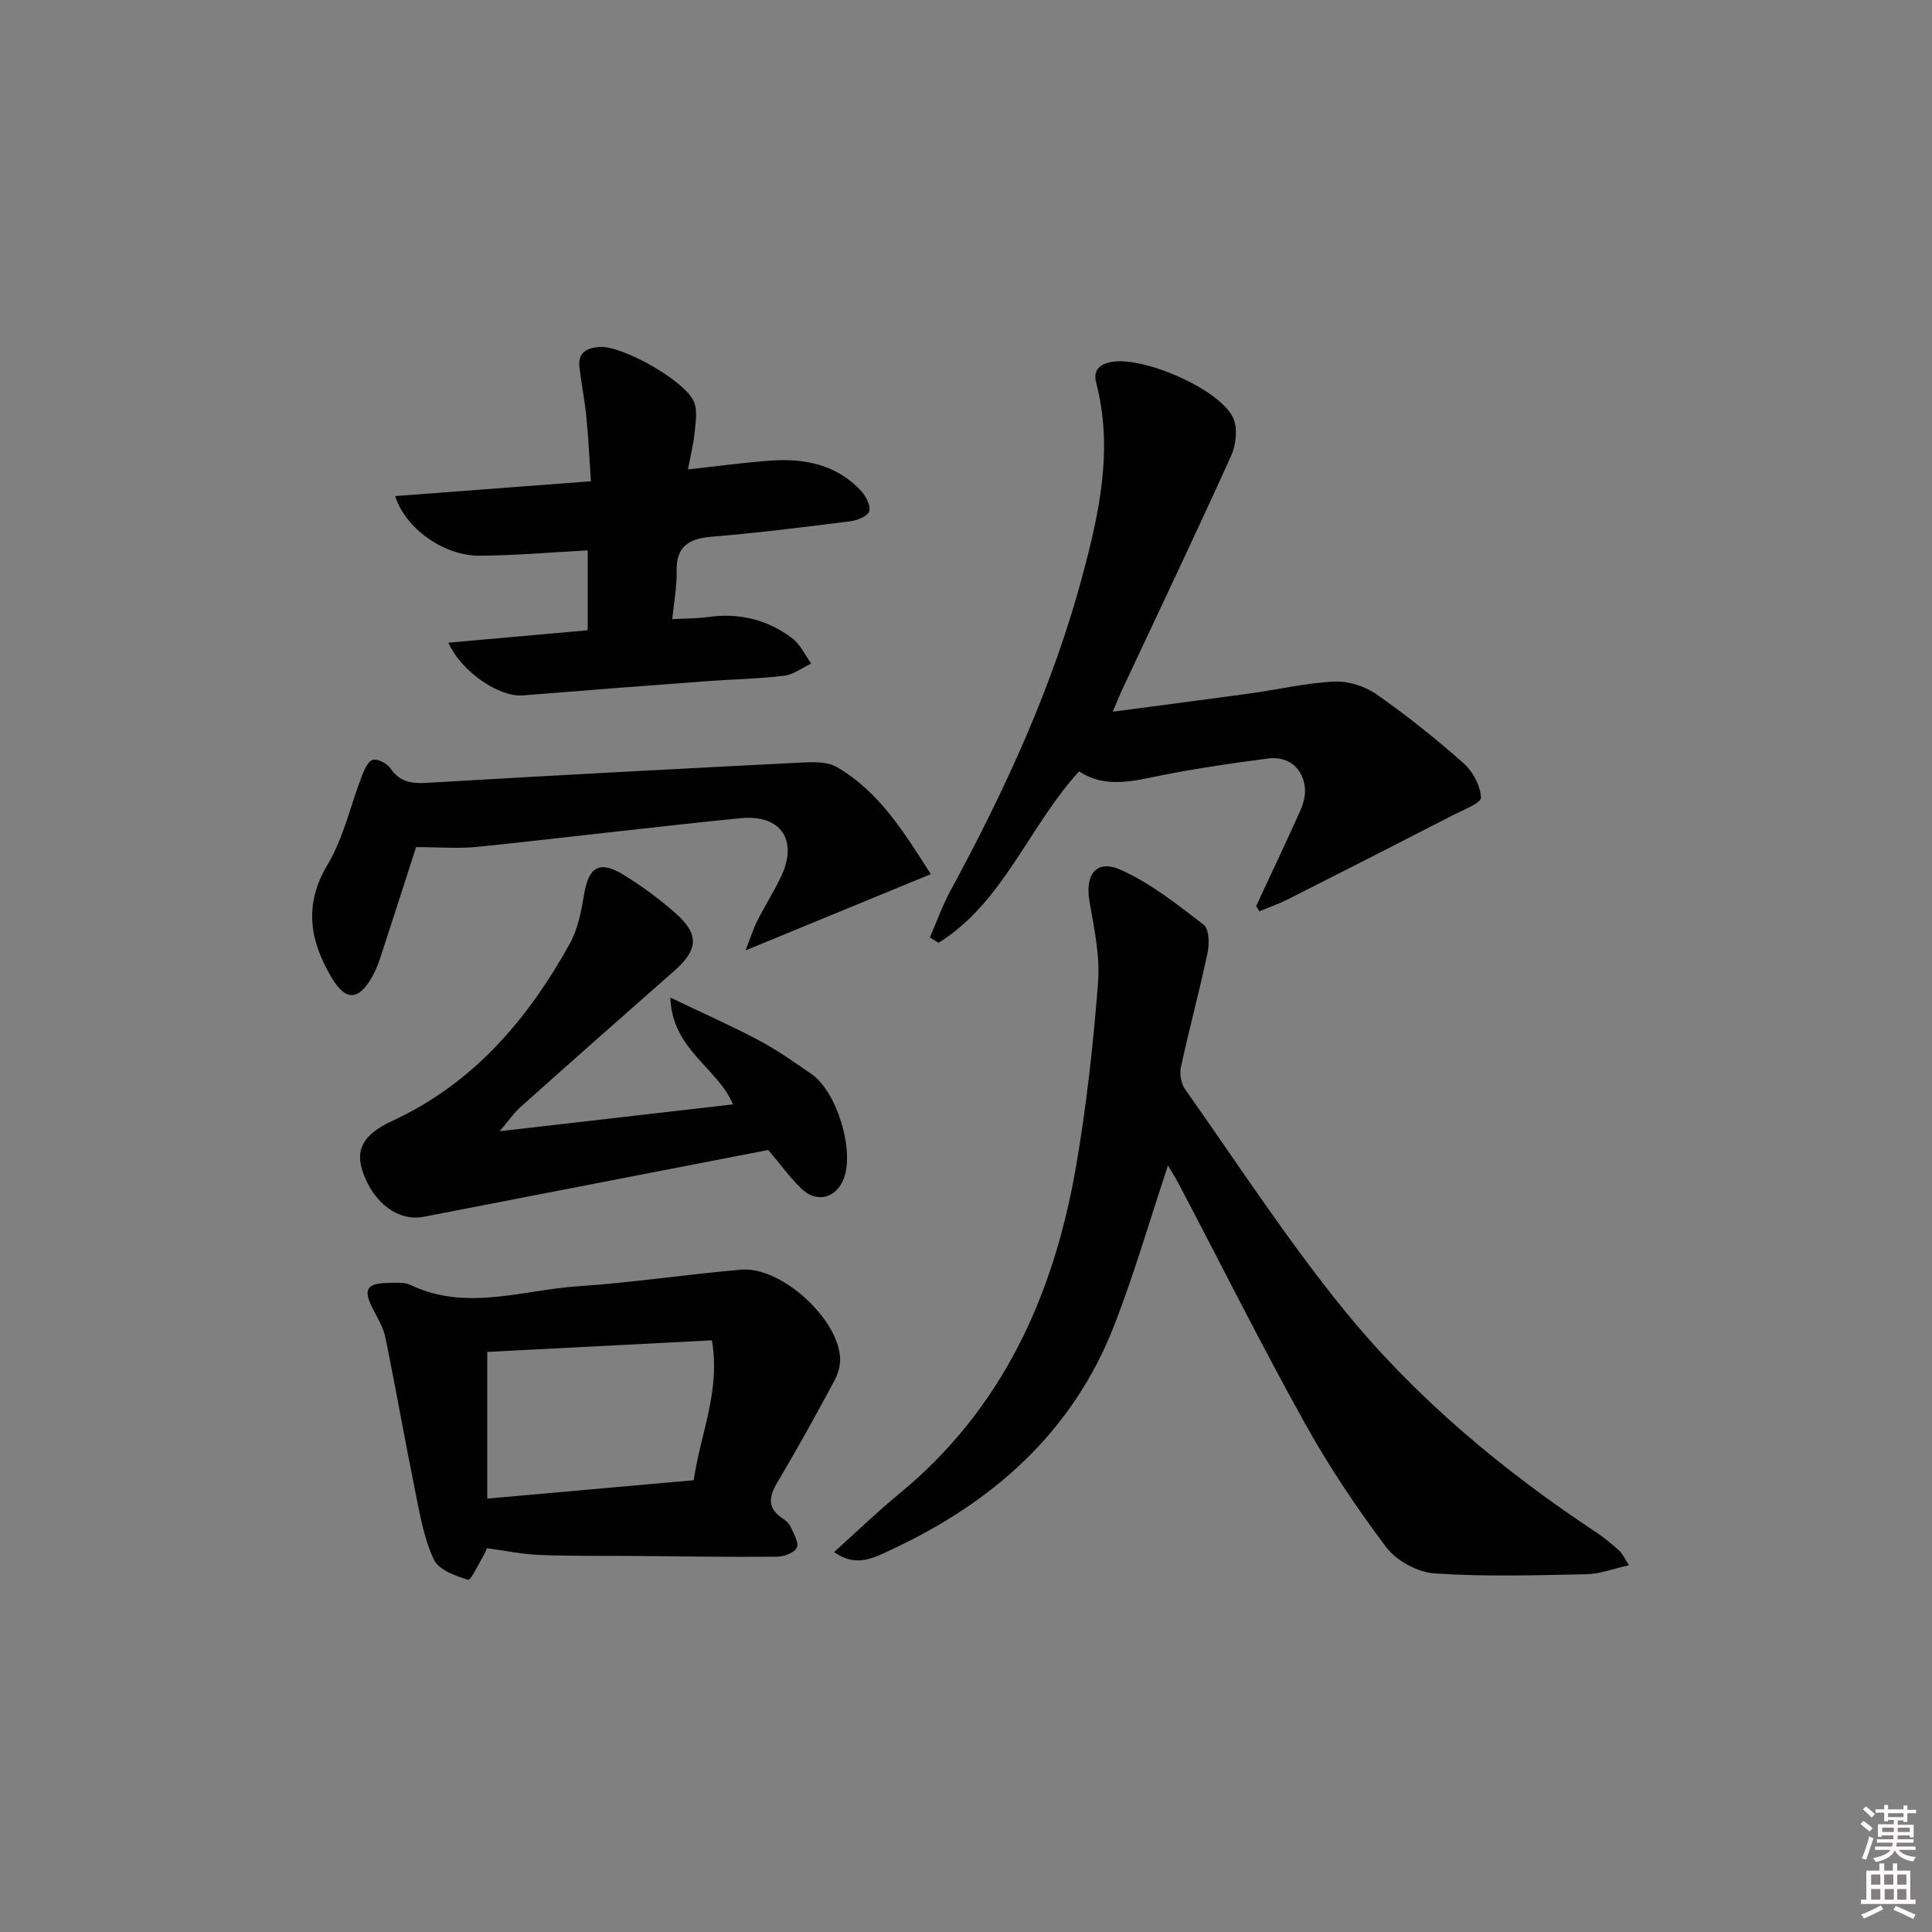 <svg enable-background="new 0 0 400 400" viewBox="0 0 400 400" xmlns="http://www.w3.org/2000/svg"><rect x="0" y="0" width="400" height="400" fill="#808080" stroke="none"/><path d="m385.2 377.6.6-.6c.6.4 1.3.9 1.9 1.5l-.6.7c-.8-.6-1.4-1.1-1.9-1.6zm.3 7.1c.6-1.4 1.1-2.9 1.5-4.5.3.1.6.3.9.4-.5 1.4-1 2.9-1.5 4.4l-.9-.2zm.2-10.1.6-.6c.7.5 1.3 1.1 1.9 1.6l-.7.7c-.6-.6-1.2-1.2-1.8-1.7zm8.4-.8h.8v.9h1.8v.7h-1.8v1.8h-.8v-.3h-1.2v.9h3.3v2.6h-.8v-.4h-2.5c0 .3 0 .6-.1.8h3.4v.7h-3.5c0 .3-.1.6-.1.8h4v.7h-3.5c.7.9 1.9 1.3 3.6 1.5-.2.2-.4.5-.6.9-1.9-.3-3.2-1.1-3.8-2.3-.5 1.1-1.8 2-3.9 2.4-.2-.3-.4-.5-.6-.8 1.9-.4 3.1-.9 3.6-1.7h-3.2v-.7h3.5c.1-.2.1-.5.2-.8h-3.3v-.7h3.4c0-.2 0-.5 0-.8h-2.4v.3h-.8v-2.6h3.3v-.9h-1.2v.3h-.8v-1.8h-1.8v-.7h1.8v-.9h.8v.9h3.2zm-4.4 5.5h2.4c0-.3 0-.6 0-.9h-2.4zm1.2-3.1h3.2v-.8h-3.2zm4.4 2.2h-2.4v.9h2.5v-.9z" fill="#fcfafa"/><path d="m389.2 385.8h.9v1.5h1.8v-1.5h.9v1.5h2.7v6h1.1v.9h-11.3v-.9h1.1v-6h2.7v-1.5zm.2 8.7.5.8c-1.2.6-2.5 1.3-4 1.9-.2-.3-.3-.6-.6-.8 1.6-.6 3-1.3 4.1-1.9zm-2-4.3h1.9v-2.1h-1.9zm0 3.1h1.9v-2.2h-1.9zm2.7-3.1h1.9v-2.1h-1.9zm.1 3.1h1.9v-2.2h-1.9zm2.3 1.3c1.4.6 2.7 1.2 4.1 1.8l-.5.9c-1.5-.7-2.8-1.4-4.1-1.9zm2.2-6.5h-1.9v2.1h1.9zm-1.9 5.2h1.9v-2.2h-1.9z" fill="#fcfafa"/><g fill="#010101"><path d="m241.82 241.29c-3.78 11.35-6.96 22.36-11.09 33.01-8.59 22.16-25.14 36.75-46.25 46.57-3.42 1.59-7.23 3.77-11.79.47 4.61-4.15 8.88-8.29 13.46-12.05 21.45-17.62 32.04-41.17 36.63-67.78 2.17-12.58 3.58-25.34 4.56-38.07.43-5.51-.8-11.22-1.77-16.76-.99-5.62 1.41-8.86 6.51-6.57 6.19 2.77 11.7 7.18 17.14 11.36 1.13.87 1.19 3.96.79 5.82-1.68 7.94-3.81 15.78-5.53 23.71-.31 1.41.09 3.4.92 4.58 10.84 15.35 21.11 31.18 32.95 45.73 14.77 18.15 32.72 33.1 52.27 46.04 1.66 1.1 3.18 2.41 4.67 3.74.58.52.91 1.33 1.97 2.97-3.28.73-6.03 1.81-8.79 1.87-10.49.21-21.02.54-31.47-.17-3.5-.24-7.87-2.61-9.98-5.41-6.18-8.19-11.93-16.81-16.92-25.78-8.96-16.13-17.23-32.65-25.81-49-.75-1.46-1.63-2.84-2.47-4.28z"/><path d="m223.42 159.69c-10.55 11.6-15.67 27.11-29.1 35.51-.6-.37-1.2-.74-1.8-1.11 1.4-3.2 2.56-6.53 4.22-9.59 11.35-20.93 21.29-42.49 27.44-65.55 3.46-12.95 6.32-26.15 2.77-39.71-.7-2.68.79-3.93 3.4-4.34 6.62-1.02 22.02 5.6 24.92 11.53 1.03 2.12.67 5.63-.37 7.92-7.31 16.18-14.96 32.2-22.49 48.27-.62 1.32-1.15 2.68-2.02 4.73 10-1.33 19.35-2.53 28.68-3.82 5.75-.8 11.46-2.16 17.23-2.42 2.9-.13 6.34.99 8.74 2.67 6.26 4.38 12.26 9.18 17.99 14.25 1.91 1.69 3.47 4.64 3.59 7.1.06 1.12-3.69 2.55-5.81 3.65-11.34 5.83-22.7 11.62-34.08 17.37-1.92.97-3.97 1.69-5.96 2.53-.23-.36-.47-.72-.7-1.08 3.05-6.57 6.16-13.11 9.12-19.72.64-1.44 1.12-3.18.98-4.71-.38-4.14-3.45-6.68-7.64-6.13-7.22.94-14.45 1.99-21.59 3.39-6.08 1.21-12.03 2.94-17.52-.74z"/><path d="m100.81 320.54c-.12.28-.26.76-.51 1.18-1.13 1.9-2.82 5.52-3.36 5.36-2.61-.78-6.08-2.03-7.09-4.15-2.03-4.25-2.86-9.12-3.81-13.81-2.18-10.72-4.06-21.49-6.25-32.21-.42-2.05-1.59-3.98-2.58-5.89-2.09-4.06-1.35-5.36 3.31-5.41 1.49-.01 3.18-.19 4.45.42 11.58 5.54 23.24 1.03 34.81.27 11.26-.75 22.46-2.48 33.71-3.43 8.21-.7 20.14 10.17 20.44 18.36.06 1.57-.47 3.34-1.23 4.74-3.79 7.01-7.62 14-11.7 20.84-1.79 3-2.24 5.37.99 7.53.68.45 1.39 1.08 1.71 1.79.63 1.4 1.76 3.3 1.27 4.3-.52 1.07-2.67 1.86-4.12 1.87-9.66.09-19.32-.07-28.99-.15-6.67-.05-13.34.05-19.99-.21-3.55-.11-7.07-.87-11.06-1.4zm.07-40.64v30.37c14.71-1.31 28.66-2.55 42.75-3.81 1.35-9.53 5.56-18.34 3.77-28.96-15.79.82-31.27 1.61-46.52 2.4z"/><path d="m92.84 133.06c9.86-.88 19.25-1.72 28.84-2.57 0-5.74 0-10.99 0-16.54-7.67.4-15.08 1.08-22.5 1.1-7.27.02-15.25-5.62-17.37-12.34 13.35-1.01 26.48-2 40.53-3.07-.3-4.47-.5-8.86-.93-13.23-.34-3.45-1.02-6.87-1.44-10.32-.38-3.09 1.47-4.08 4.19-4.26 4.67-.32 17.92 7.1 19.57 11.49.7 1.87.28 4.23.07 6.35-.22 2.27-.8 4.5-1.36 7.52 6.06-.66 11.61-1.44 17.18-1.83 7.03-.49 13.62.85 18.66 6.27 1.01 1.09 2.05 3.13 1.67 4.25-.36 1.05-2.54 1.88-4.01 2.06-9.56 1.21-19.12 2.39-28.72 3.2-4.74.4-7.24 2.08-7.13 7.17.07 3.12-.55 6.25-.91 9.88 2.64-.15 5.09-.11 7.48-.45 6.43-.9 12.28.56 17.38 4.42 1.67 1.26 2.63 3.46 3.92 5.22-1.86.87-3.66 2.28-5.59 2.52-5.27.64-10.61.73-15.91 1.12-12.75.95-25.5 1.92-38.25 2.96-4.82.38-12.68-4.85-15.37-10.92z"/><path d="m103.46 234.21c16.6-1.91 32.38-3.73 48.29-5.56-3.1-7.54-12.61-11.28-12.96-22.11 6.84 3.27 12.68 5.85 18.31 8.84 3.8 2.02 7.35 4.54 10.91 6.99 5.28 3.64 8.97 15.87 6.66 21.71-1.58 4-5.57 5.06-8.71 2.05-2.38-2.28-4.33-5.01-6.9-8.04-23.56 4.57-47.45 9.2-71.33 13.83-5.17 1-10.24-2.68-12.55-9.08-1.71-4.75-.09-7.93 6.06-10.78 16.74-7.75 28.02-20.98 36.72-36.67 1.7-3.07 2.41-6.82 3-10.35.93-5.55 3.18-6.96 8.09-3.95 3.8 2.33 7.45 5.02 10.8 7.97 4.96 4.37 4.71 7.58-.2 11.9-10.62 9.34-21.21 18.7-31.75 28.12-1.46 1.27-2.57 2.93-4.44 5.13z"/><path d="m86.15 175.38c-2.38 7.37-4.8 14.92-7.26 22.45-.46 1.41-.98 2.84-1.69 4.14-2.87 5.22-5.59 5.43-8.56.41-4.48-7.57-5.82-15.03-.81-23.39 3.31-5.53 4.72-12.19 7.08-18.3.5-1.28 1.27-3.11 2.27-3.37 1.03-.27 2.95.73 3.65 1.75 1.94 2.84 4.34 3.2 7.57 3.01 25.88-1.53 51.77-2.9 77.67-4.21 2.41-.12 5.28-.18 7.22.96 8.9 5.19 14.01 13.73 19.43 22.15-12.83 5.28-24.87 10.24-38.37 15.79 1.17-2.97 1.67-4.62 2.44-6.13 1.58-3.11 3.46-6.07 4.95-9.22 3.52-7.45-.06-12.84-8.37-12.02-18.16 1.79-36.28 4.05-54.43 5.92-4.04.42-8.16.06-12.79.06z"/></g></svg>